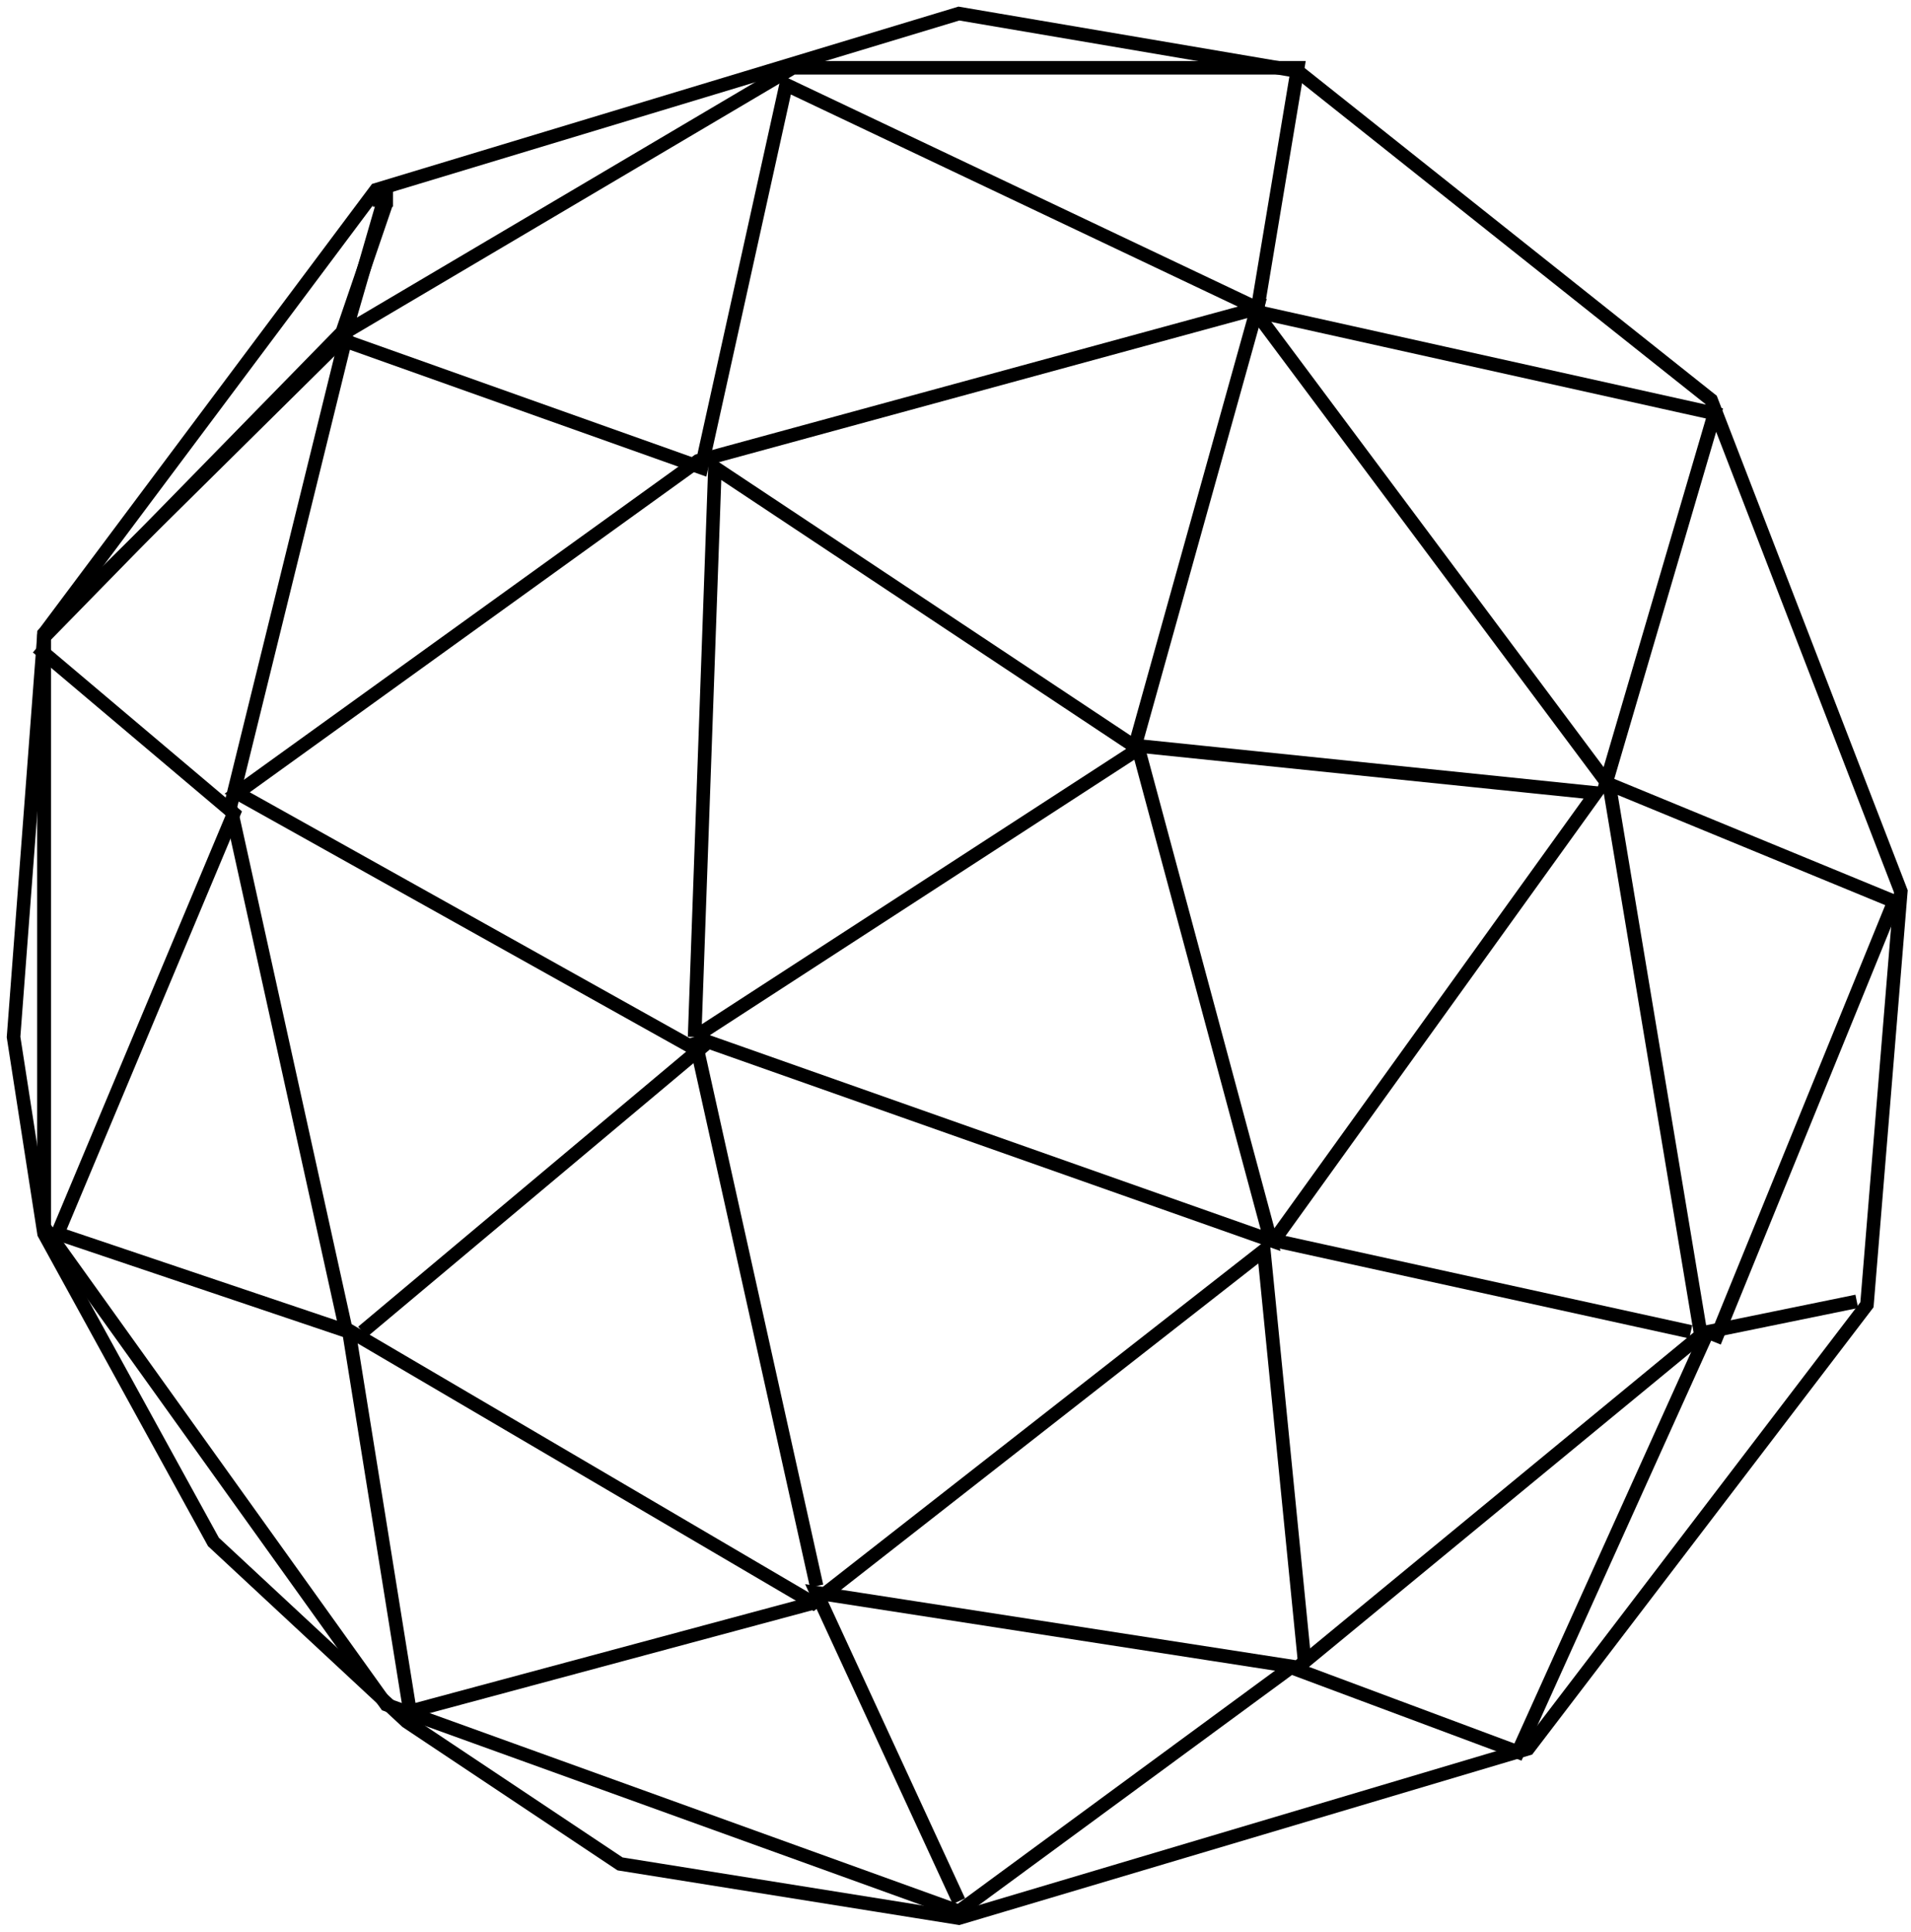 <svg width="282" height="285" viewBox="0 0 282 285" fill="none" xmlns="http://www.w3.org/2000/svg">
<path d="M191.5 10.5L141.5 2L55.5 28L6.5 93.5L2 153L6.5 182L31.5 227.5L60 254L91.5 275L141.5 283L225.5 258L275.5 192.5L280.5 131.5L252.5 59L191.5 10.5Z" stroke="black" stroke-width="2"/>
<path d="M57 30L50.5 49L6.5 94V181L57 251.5L141.5 282L190.5 246L224 258.5L252 196.5L274 192" stroke="black" stroke-width="2"/>
<path d="M253 198L279.5 133L237 115.5L253 61L185.5 46L191.5 10H117L51 49L56.5 30" stroke="black" stroke-width="2"/>
<path d="M56.5 30.5V28" stroke="black" stroke-width="3"/>
<path d="M51.5 49L6.5 93.5V181.5" stroke="black" stroke-width="2"/>
<path d="M51.5 50.5L103.5 69L116 12.5L184.5 45L237.5 116L251 197L191.5 246L120.5 235L141.5 280.5" stroke="black" stroke-width="2"/>
<path d="M120 236.5L60.5 252.5L51.5 196.5L8.5 182L34.5 120L5.5 95.5" stroke="black" stroke-width="2"/>
<path d="M51 50L34 119L51 196L120 236.5L186.5 184.5L192.5 245" stroke="black" stroke-width="2"/>
<path d="M249.5 196.5L188 183L235.5 117L167.5 110L185.5 45.5L103 68L35 117L103 155L53.5 196.5" stroke="black" stroke-width="2"/>
<path d="M120.5 234L102.5 153M102.5 153L187.5 183L168 110.5M102.5 153L168 110.5M102.5 153L105.5 69L168 110.5" stroke="black" stroke-width="2"/>
</svg>
